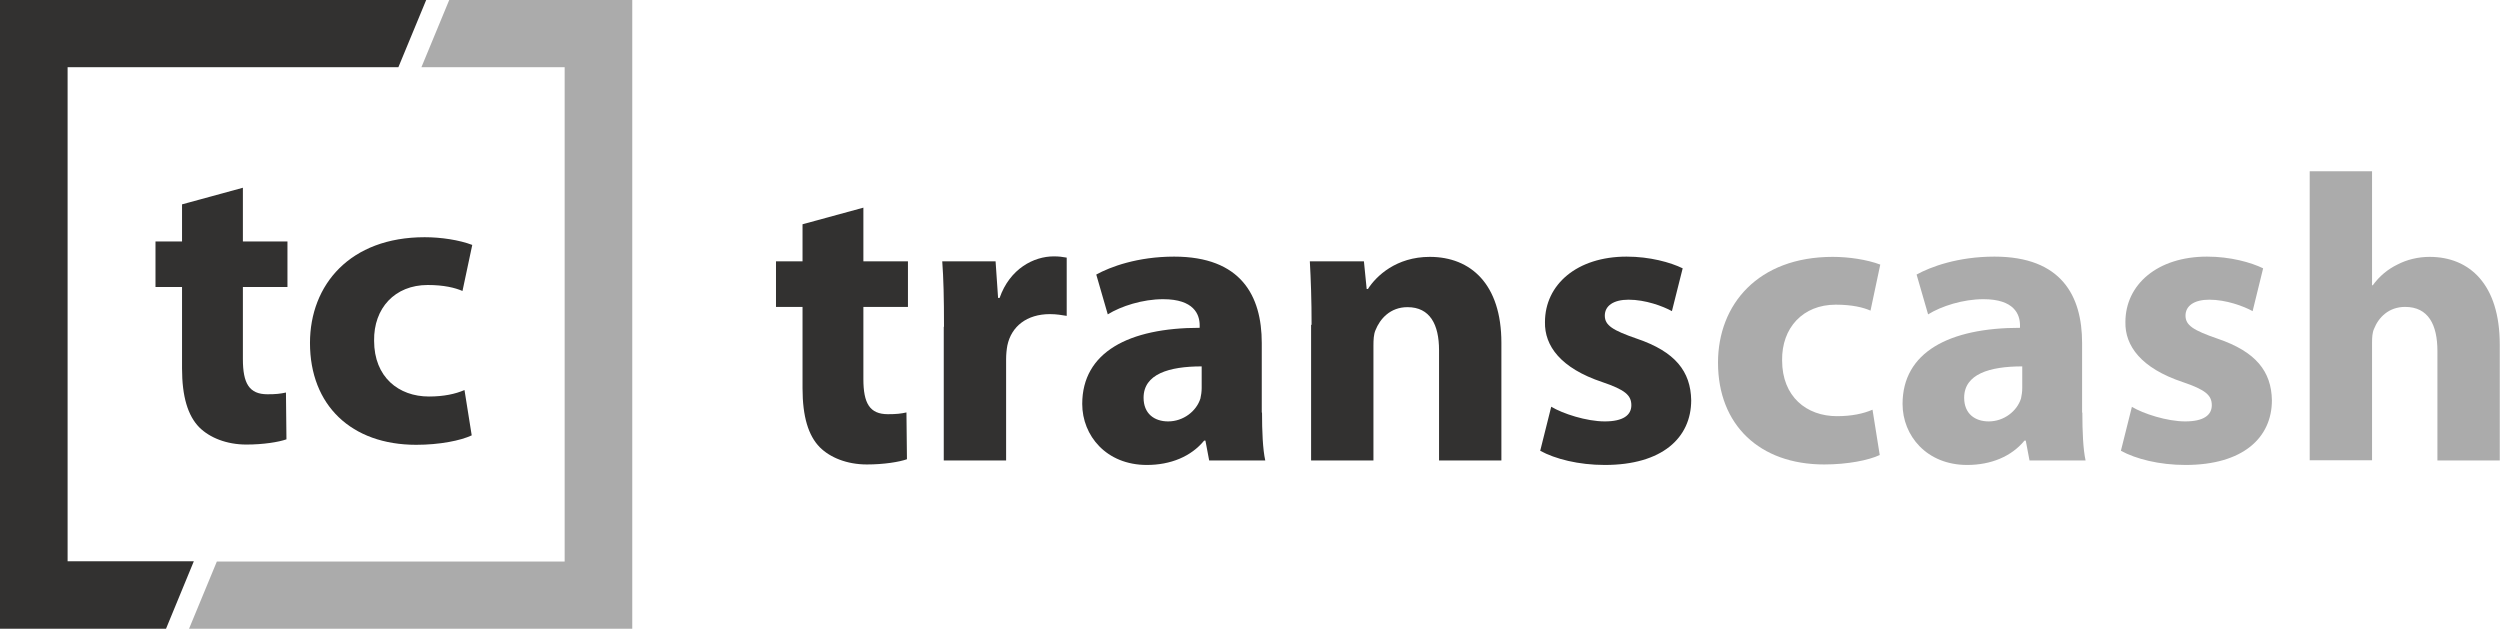 <svg width="167" height="42" viewBox="0 0 167 42" fill="none" xmlns="http://www.w3.org/2000/svg">
<g clip-path="url(#clip0_92_59)">
<path d="M57.674 13.867V17.459H60.651V20.501H57.674V25.323C57.674 26.936 58.092 27.668 59.313 27.668C59.882 27.668 60.166 27.634 60.551 27.551L60.584 30.677C60.066 30.86 59.046 31.026 57.908 31.026C56.57 31.026 55.449 30.561 54.764 29.879C53.994 29.098 53.609 27.817 53.609 25.938V20.501H51.836V17.459H53.609V14.981L57.691 13.867H57.674Z" fill="#323130"/>
<path d="M63.059 21.831C63.059 19.869 63.026 18.589 62.942 17.458H66.505L66.672 19.903H66.773C67.459 17.941 69.064 17.126 70.386 17.126C70.77 17.126 70.954 17.159 71.256 17.209V21.1C70.921 21.05 70.603 20.983 70.135 20.983C68.596 20.983 67.559 21.798 67.291 23.078C67.241 23.344 67.208 23.677 67.208 24.009V30.76H63.043V21.831H63.059Z" fill="#323130"/>
<path d="M84.303 27.551C84.303 28.798 84.353 30.028 84.52 30.76H80.773L80.522 29.43H80.439C79.569 30.494 78.198 31.059 76.609 31.059C73.899 31.059 72.293 29.097 72.293 26.986C72.293 23.527 75.404 21.898 80.138 21.898V21.732C80.138 21 79.753 19.986 77.696 19.986C76.324 19.986 74.886 20.451 73.999 21L73.23 18.34C74.166 17.824 75.99 17.142 78.432 17.142C82.898 17.142 84.286 19.753 84.286 22.912V27.568L84.303 27.551ZM80.272 24.475C78.08 24.475 76.391 24.99 76.391 26.57C76.391 27.634 77.11 28.15 78.03 28.15C79.051 28.15 79.92 27.468 80.188 26.62C80.238 26.404 80.272 26.154 80.272 25.922V24.475Z" fill="#323130"/>
<path d="M87.614 21.698C87.614 20.035 87.564 18.655 87.497 17.458H91.11L91.294 19.304H91.378C91.93 18.439 93.268 17.159 95.509 17.159C98.252 17.159 100.293 18.988 100.293 22.895V30.76H96.128V23.394C96.128 21.682 95.526 20.518 94.02 20.518C92.866 20.518 92.181 21.299 91.879 22.064C91.762 22.33 91.746 22.712 91.746 23.095V30.76H87.581V21.698H87.614Z" fill="#323130"/>
<path d="M103.622 27.169C104.391 27.634 105.98 28.15 107.201 28.15C108.422 28.15 108.974 27.734 108.974 27.069C108.974 26.404 108.556 26.038 107.034 25.523C104.241 24.591 103.17 23.095 103.204 21.515C103.204 19.005 105.345 17.142 108.656 17.142C110.212 17.142 111.584 17.525 112.403 17.924L111.684 20.784C111.082 20.451 109.911 20.019 108.79 20.019C107.77 20.019 107.201 20.435 107.201 21.083C107.201 21.732 107.72 22.064 109.359 22.629C111.901 23.494 112.939 24.808 112.972 26.736C112.972 29.247 111.032 31.059 107.201 31.059C105.445 31.059 103.889 30.66 102.886 30.112L103.622 27.169Z" fill="#323130"/>
<path d="M125.569 30.394C124.833 30.743 123.428 31.026 121.855 31.026C117.54 31.026 114.763 28.382 114.763 24.226C114.763 20.335 117.439 17.159 122.424 17.159C123.511 17.159 124.716 17.342 125.602 17.674L124.95 20.75C124.465 20.534 123.712 20.352 122.625 20.352C120.434 20.352 119.012 21.898 119.045 24.076C119.045 26.503 120.684 27.8 122.708 27.8C123.695 27.8 124.465 27.634 125.084 27.368L125.569 30.411V30.394Z" fill="#ABABAB"/>
<path d="M139.101 27.551C139.101 28.798 139.151 30.028 139.318 30.76H135.571L135.32 29.43H135.237C134.367 30.494 132.995 31.059 131.406 31.059C128.697 31.059 127.091 29.097 127.091 26.986C127.091 23.527 130.202 21.898 134.936 21.898V21.732C134.936 21 134.551 19.986 132.494 19.986C131.122 19.986 129.683 20.451 128.797 21L128.028 18.34C128.964 17.824 130.787 17.142 133.23 17.142C137.696 17.142 139.084 19.753 139.084 22.912V27.568L139.101 27.551ZM135.086 24.475C132.895 24.475 131.206 24.99 131.206 26.57C131.206 27.634 131.925 28.15 132.845 28.15C133.865 28.15 134.735 27.468 135.003 26.62C135.053 26.404 135.086 26.154 135.086 25.922V24.475Z" fill="#ABABAB"/>
<path d="M142.396 27.169C143.165 27.634 144.754 28.15 145.975 28.15C147.196 28.15 147.748 27.734 147.748 27.069C147.748 26.404 147.33 26.038 145.808 25.523C143.014 24.591 141.944 23.095 141.977 21.515C141.977 19.005 144.118 17.142 147.43 17.142C148.986 17.142 150.357 17.525 151.177 17.924L150.475 20.784C149.872 20.451 148.702 20.019 147.581 20.019C146.56 20.019 145.992 20.435 145.992 21.083C145.992 21.732 146.51 22.064 148.15 22.629C150.692 23.494 151.729 24.808 151.763 26.736C151.763 29.247 149.822 31.059 145.992 31.059C144.235 31.059 142.68 30.66 141.676 30.112L142.412 27.169H142.396Z" fill="#ABABAB"/>
<path d="M154.288 11.44H158.453V19.055H158.503C158.938 18.456 159.49 17.991 160.142 17.675C160.778 17.342 161.531 17.159 162.3 17.159C164.96 17.159 166.984 18.988 166.984 23.012V30.76H162.819V23.444C162.819 21.698 162.217 20.501 160.661 20.501C159.574 20.501 158.888 21.2 158.587 21.964C158.47 22.214 158.453 22.563 158.453 22.862V30.744H154.288V11.44Z" fill="#ABABAB"/>
<path d="M16.225 12.537V16.128H19.202V19.171H16.225V23.993C16.225 25.606 16.643 26.337 17.864 26.337C18.433 26.337 18.717 26.304 19.102 26.221L19.135 29.347C18.617 29.53 17.596 29.696 16.459 29.696C15.121 29.696 14 29.23 13.314 28.549C12.545 27.767 12.16 26.487 12.16 24.608V19.171H10.387V16.128H12.16V13.651L16.242 12.537H16.225Z" fill="#323130"/>
<path d="M31.513 29.081C30.777 29.43 29.372 29.713 27.8 29.713C23.467 29.713 20.707 27.069 20.707 22.912C20.707 19.021 23.384 15.846 28.368 15.846C29.456 15.846 30.677 16.029 31.547 16.361L30.894 19.437C30.392 19.221 29.656 19.038 28.569 19.038C26.378 19.038 24.956 20.584 24.99 22.762C24.99 25.19 26.629 26.487 28.653 26.487C29.64 26.487 30.409 26.321 31.028 26.055L31.513 29.097V29.081Z" fill="#323130"/>
<path d="M30.008 0L28.151 4.489H37.719V37.511H14.485L12.628 42H42.235V0H30.008Z" fill="#ABABAB"/>
<path d="M12.947 37.494H4.516V4.489H26.612L28.469 0H0V42H11.09L12.947 37.494Z" fill="#323130"/>
</g>
<defs>
<clipPath id="clip0_92_59">
<rect width="167" height="42" fill="white"/>
</clipPath>
</defs>
</svg>
